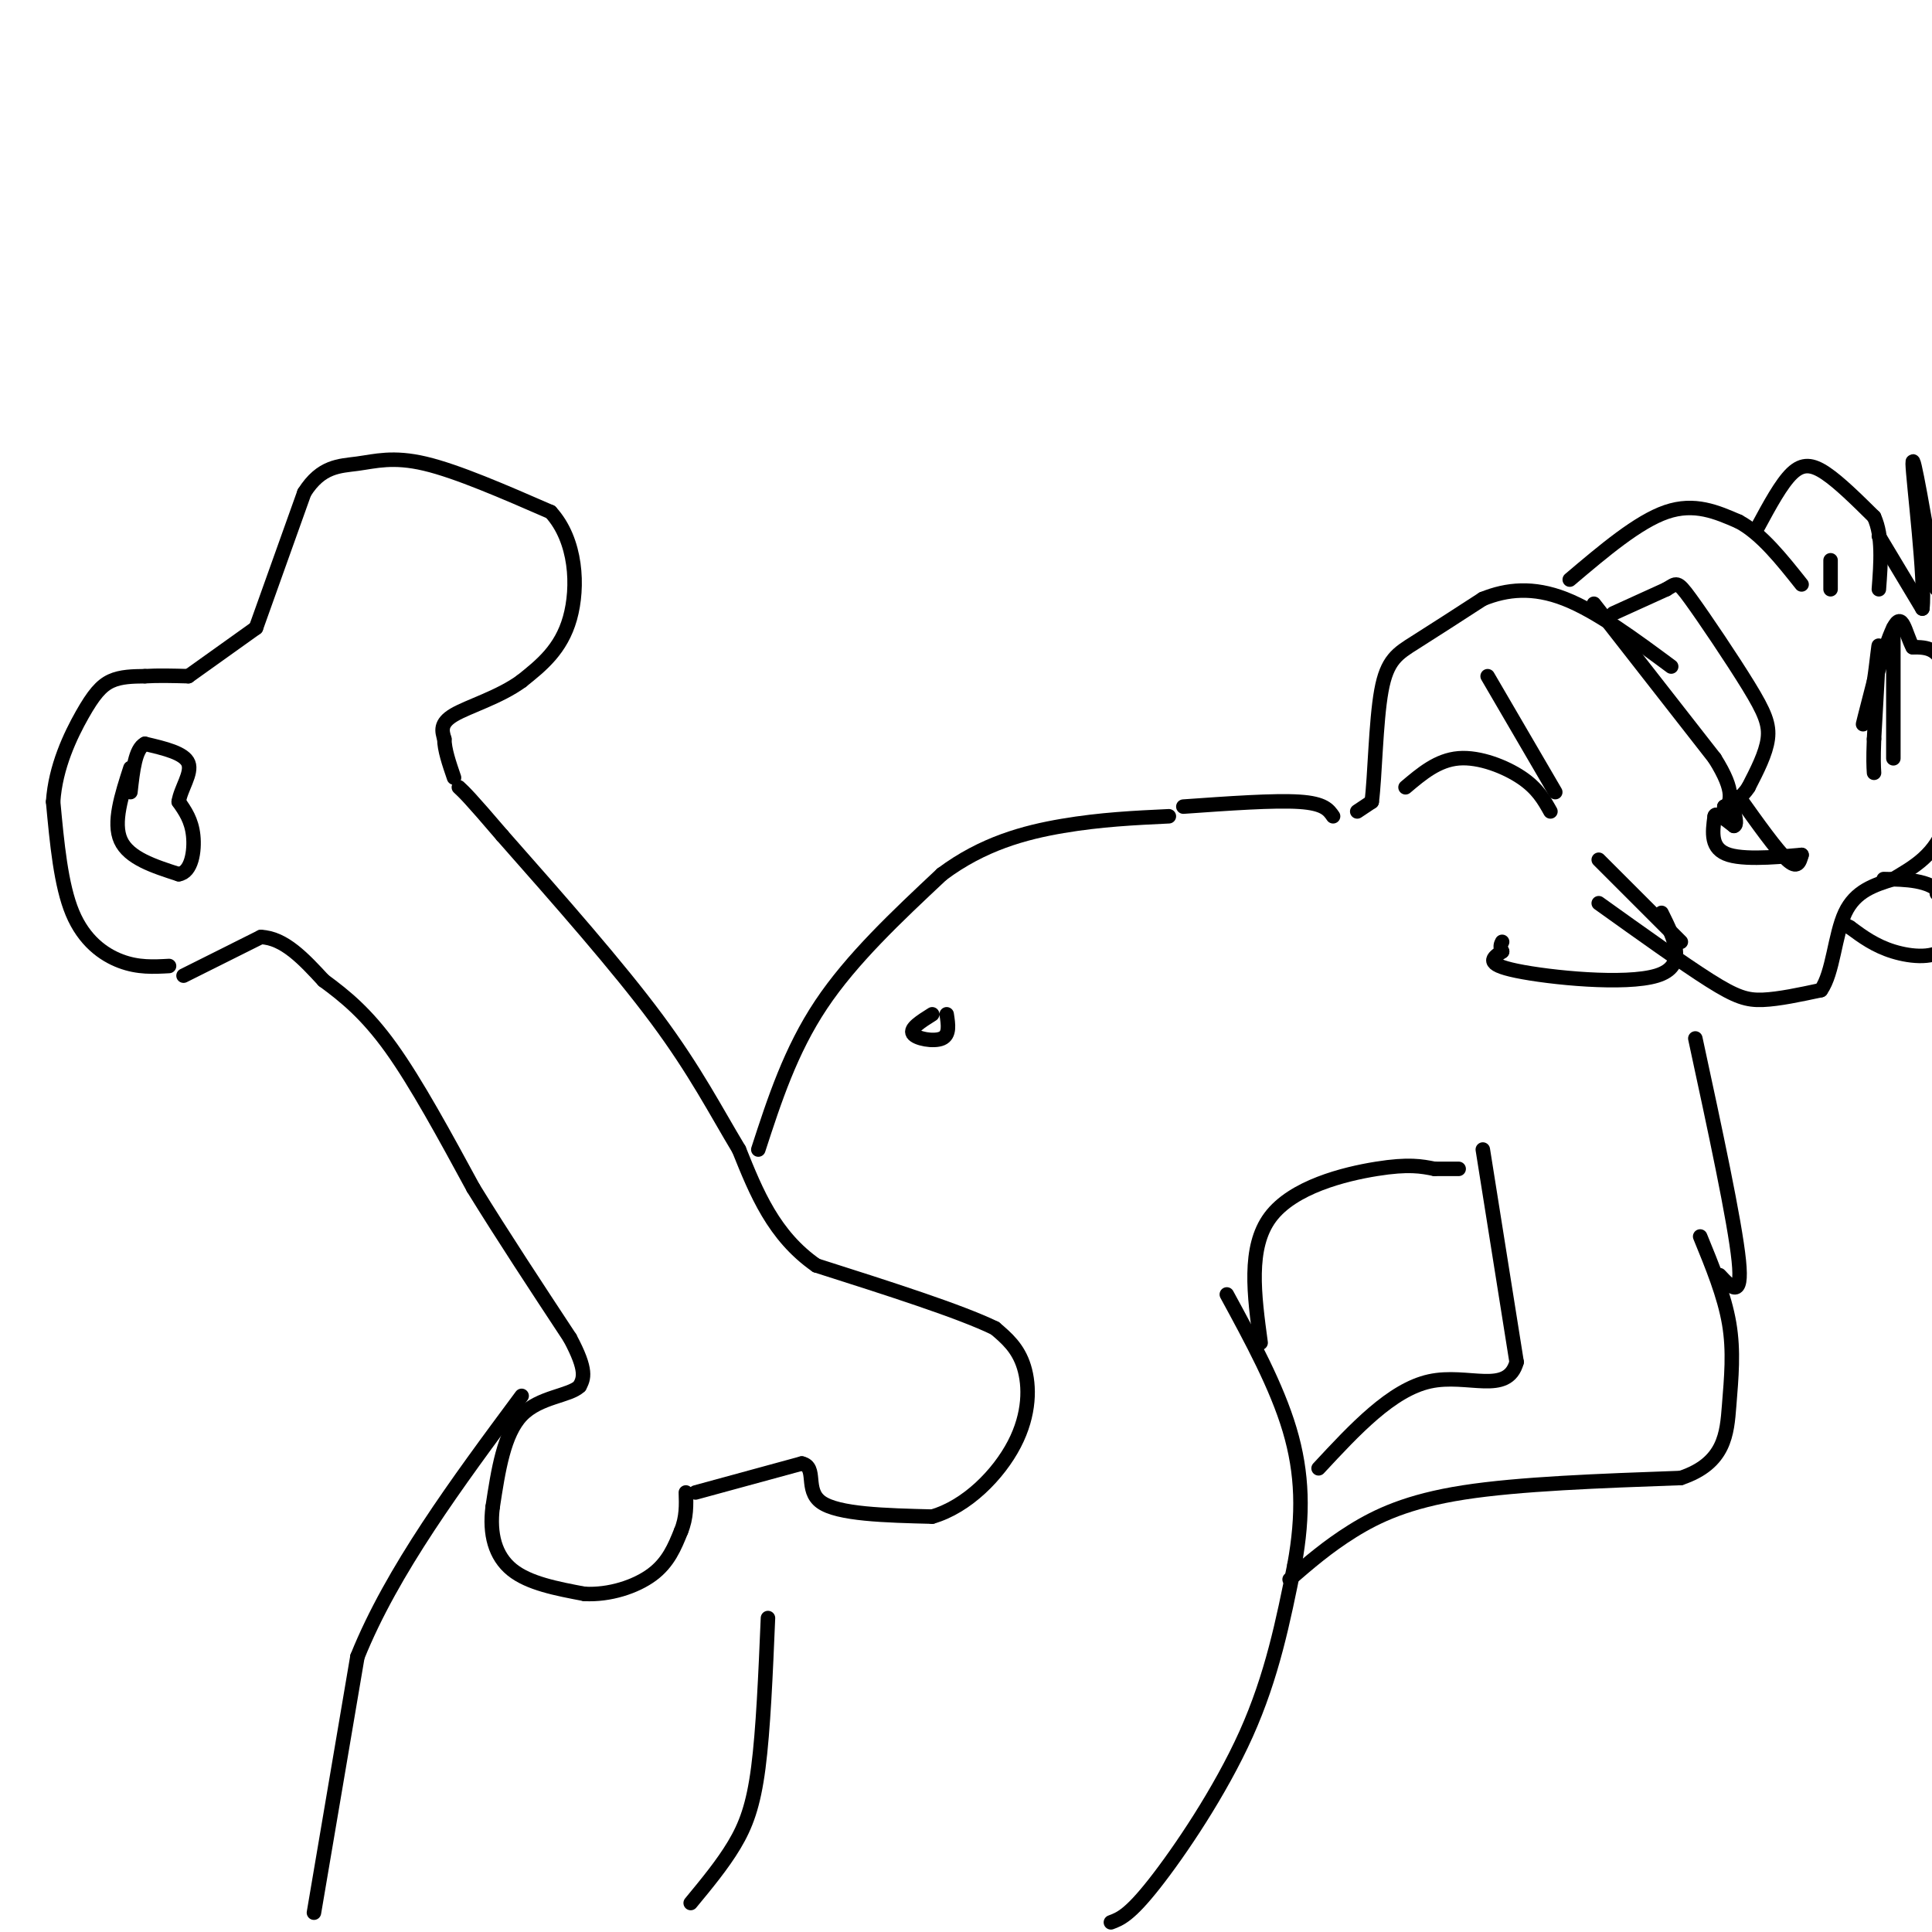 <svg viewBox='0 0 400 400' version='1.1' xmlns='http://www.w3.org/2000/svg' xmlns:xlink='http://www.w3.org/1999/xlink'><g fill='none' stroke='#000000' stroke-width='3' stroke-linecap='round' stroke-linejoin='round'><path d='M65,396c0.000,0.000 9.000,-53.000 9,-53'/><path d='M74,343c7.167,-17.833 20.583,-35.917 34,-54'/><path d='M35,200c-3.200,0.178 -6.400,0.356 -10,-1c-3.600,-1.356 -7.600,-4.244 -10,-10c-2.400,-5.756 -3.200,-14.378 -4,-23'/><path d='M11,166c0.464,-7.226 3.625,-13.792 6,-18c2.375,-4.208 3.964,-6.060 6,-7c2.036,-0.940 4.518,-0.970 7,-1'/><path d='M30,140c2.667,-0.167 5.833,-0.083 9,0'/><path d='M39,140c0.000,0.000 14.000,-10.000 14,-10'/><path d='M53,130c0.000,0.000 10.000,-28.000 10,-28'/><path d='M63,102c3.512,-5.571 7.292,-5.500 11,-6c3.708,-0.500 7.345,-1.571 14,0c6.655,1.571 16.327,5.786 26,10'/><path d='M114,106c5.378,5.867 5.822,15.533 4,22c-1.822,6.467 -5.911,9.733 -10,13'/><path d='M108,141c-4.578,3.356 -11.022,5.244 -14,7c-2.978,1.756 -2.489,3.378 -2,5'/><path d='M92,153c0.000,2.167 1.000,5.083 2,8'/><path d='M38,202c0.000,0.000 16.000,-8.000 16,-8'/><path d='M54,194c4.833,0.167 8.917,4.583 13,9'/><path d='M67,203c4.378,3.222 8.822,6.778 14,14c5.178,7.222 11.089,18.111 17,29'/><path d='M98,246c6.167,10.000 13.083,20.500 20,31'/><path d='M118,277c3.667,6.833 2.833,8.417 2,10'/><path d='M120,287c-2.089,2.044 -8.311,2.156 -12,6c-3.689,3.844 -4.844,11.422 -6,19'/><path d='M102,312c-0.711,5.622 0.511,10.178 4,13c3.489,2.822 9.244,3.911 15,5'/><path d='M121,330c5.178,0.289 10.622,-1.489 14,-4c3.378,-2.511 4.689,-5.756 6,-9'/><path d='M141,317c1.167,-2.833 1.083,-5.417 1,-8'/><path d='M144,309c0.000,0.000 22.000,-6.000 22,-6'/><path d='M166,303c3.289,0.711 0.511,5.489 4,8c3.489,2.511 13.244,2.756 23,3'/><path d='M193,314c7.214,-2.071 13.750,-8.750 17,-15c3.250,-6.250 3.214,-12.071 2,-16c-1.214,-3.929 -3.607,-5.964 -6,-8'/><path d='M206,275c-7.167,-3.500 -22.083,-8.250 -37,-13'/><path d='M169,262c-8.833,-6.167 -12.417,-15.083 -16,-24'/><path d='M153,238c-4.844,-8.044 -8.956,-16.156 -17,-27c-8.044,-10.844 -20.022,-24.422 -32,-38'/><path d='M104,173c-6.833,-8.000 -7.917,-9.000 -9,-10'/><path d='M27,159c-1.833,5.667 -3.667,11.333 -2,15c1.667,3.667 6.833,5.333 12,7'/><path d='M37,181c2.667,-0.378 3.333,-4.822 3,-8c-0.333,-3.178 -1.667,-5.089 -3,-7'/><path d='M37,166c0.378,-2.689 2.822,-5.911 2,-8c-0.822,-2.089 -4.911,-3.044 -9,-4'/><path d='M30,154c-2.000,1.000 -2.500,5.500 -3,10'/><path d='M159,335c-0.489,11.578 -0.978,23.156 -2,31c-1.022,7.844 -2.578,11.956 -5,16c-2.422,4.044 -5.711,8.022 -9,12'/><path d='M230,398c1.911,-0.711 3.822,-1.422 9,-8c5.178,-6.578 13.622,-19.022 19,-31c5.378,-11.978 7.689,-23.489 10,-35'/><path d='M268,324c1.911,-10.422 1.689,-18.978 -1,-28c-2.689,-9.022 -7.844,-18.511 -13,-28'/><path d='M157,238c3.333,-10.250 6.667,-20.500 13,-30c6.333,-9.500 15.667,-18.250 25,-27'/><path d='M195,181c8.467,-6.333 17.133,-8.667 25,-10c7.867,-1.333 14.933,-1.667 22,-2'/><path d='M261,278c-1.333,-9.867 -2.667,-19.733 2,-26c4.667,-6.267 15.333,-8.933 22,-10c6.667,-1.067 9.333,-0.533 12,0'/><path d='M297,242c2.833,0.000 3.917,0.000 5,0'/><path d='M351,215c4.083,18.917 8.167,37.833 9,46c0.833,8.167 -1.583,5.583 -4,3'/><path d='M307,238c0.000,0.000 7.000,44.000 7,44'/><path d='M314,282c-1.889,6.933 -10.111,2.267 -18,4c-7.889,1.733 -15.444,9.867 -23,18'/><path d='M267,327c3.933,-3.400 7.867,-6.800 13,-10c5.133,-3.200 11.467,-6.200 23,-8c11.533,-1.800 28.267,-2.400 45,-3'/><path d='M348,306c9.155,-3.060 9.542,-9.208 10,-15c0.458,-5.792 0.988,-11.226 0,-17c-0.988,-5.774 -3.494,-11.887 -6,-18'/><path d='M245,167c9.417,-0.667 18.833,-1.333 24,-1c5.167,0.333 6.083,1.667 7,3'/><path d='M193,210c-2.333,1.467 -4.667,2.933 -4,4c0.667,1.067 4.333,1.733 6,1c1.667,-0.733 1.333,-2.867 1,-5'/><path d='M281,168c0.000,0.000 3.000,-2.000 3,-2'/><path d='M284,166c0.667,-5.024 0.833,-16.583 2,-23c1.167,-6.417 3.333,-7.690 7,-10c3.667,-2.310 8.833,-5.655 14,-9'/><path d='M307,124c4.978,-2.022 10.422,-2.578 17,0c6.578,2.578 14.289,8.289 22,14'/><path d='M330,125c0.000,0.000 25.000,32.000 25,32'/><path d='M355,157c4.500,7.167 3.250,9.083 2,11'/><path d='M357,168c0.333,1.667 0.167,0.333 0,-1'/><path d='M334,127c0.000,0.000 11.000,-5.000 11,-5'/><path d='M345,122c2.183,-1.268 2.142,-1.938 5,2c2.858,3.938 8.616,12.483 12,18c3.384,5.517 4.396,8.005 4,11c-0.396,2.995 -2.198,6.498 -4,10'/><path d='M362,163c-1.500,2.333 -3.250,3.167 -5,4'/><path d='M360,165c3.917,5.500 7.833,11.000 10,13c2.167,2.000 2.583,0.500 3,-1'/><path d='M373,177c-2.733,0.200 -11.067,1.200 -15,0c-3.933,-1.200 -3.467,-4.600 -3,-8'/><path d='M355,169c0.167,-1.000 2.083,0.500 4,2'/><path d='M359,171c0.667,-0.167 0.333,-1.583 0,-3'/><path d='M325,120c7.083,-6.000 14.167,-12.000 20,-14c5.833,-2.000 10.417,0.000 15,2'/><path d='M360,108c4.667,2.500 8.833,7.750 13,13'/><path d='M364,109c2.400,-4.444 4.800,-8.889 7,-11c2.200,-2.111 4.200,-1.889 7,0c2.800,1.889 6.400,5.444 10,9'/><path d='M388,107c1.833,4.000 1.417,9.500 1,15'/><path d='M379,116c0.000,0.000 0.000,6.000 0,6'/><path d='M392,130c0.000,0.000 0.000,27.000 0,27'/><path d='M331,178c0.000,0.000 17.000,17.000 17,17'/><path d='M331,187c8.756,6.267 17.511,12.533 23,16c5.489,3.467 7.711,4.133 11,4c3.289,-0.133 7.644,-1.067 12,-2'/><path d='M377,205c2.533,-3.556 2.867,-11.444 5,-16c2.133,-4.556 6.067,-5.778 10,-7'/><path d='M392,182c4.000,-2.422 9.000,-4.978 11,-12c2.000,-7.022 1.000,-18.511 0,-30'/><path d='M403,140c-1.167,-6.000 -4.083,-6.000 -7,-6'/><path d='M396,134c-1.607,-3.060 -2.125,-7.708 -4,-4c-1.875,3.708 -5.107,15.774 -6,19c-0.893,3.226 0.554,-2.387 2,-8'/><path d='M388,141c0.578,-3.644 1.022,-8.756 1,-7c-0.022,1.756 -0.511,10.378 -1,19'/><path d='M388,153c-0.167,4.333 -0.083,5.667 0,7'/><path d='M389,111c0.000,0.000 9.000,15.000 9,15'/><path d='M398,126c0.733,-5.489 -1.933,-26.711 -2,-30c-0.067,-3.289 2.467,11.356 5,26'/><path d='M401,122c1.298,-0.560 2.042,-14.958 2,-14c-0.042,0.958 -0.869,17.274 0,22c0.869,4.726 3.435,-2.137 6,-9'/><path d='M405,169c0.000,0.000 2.000,4.000 2,4'/><path d='M405,183c0.000,0.000 -4.000,2.000 -4,2'/><path d='M390,182c4.685,0.083 9.369,0.167 12,3c2.631,2.833 3.208,8.417 1,11c-2.208,2.583 -7.202,2.167 -11,1c-3.798,-1.167 -6.399,-3.083 -9,-5'/><path d='M383,192c-1.500,-0.833 -0.750,-0.417 0,0'/><path d='M344,189c2.733,5.511 5.467,11.022 -1,13c-6.467,1.978 -22.133,0.422 -29,-1c-6.867,-1.422 -4.933,-2.711 -3,-4'/><path d='M311,197c-0.500,-1.000 -0.250,-1.500 0,-2'/><path d='M291,163c3.333,-2.822 6.667,-5.644 11,-6c4.333,-0.356 9.667,1.756 13,4c3.333,2.244 4.667,4.622 6,7'/><path d='M308,140c0.000,0.000 14.000,24.000 14,24'/></g>
</svg>